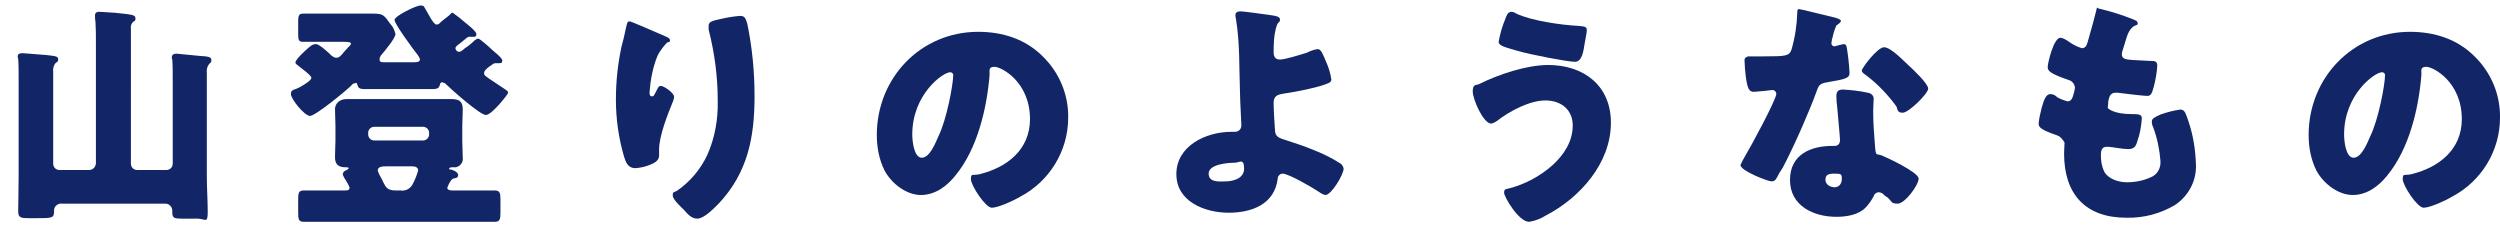 <?xml version="1.0" encoding="utf-8"?>
<!-- Generator: Adobe Illustrator 24.0.1, SVG Export Plug-In . SVG Version: 6.00 Build 0)  -->
<svg version="1.1" id="レイヤー_1" xmlns="http://www.w3.org/2000/svg" xmlns:xlink="http://www.w3.org/1999/xlink" x="0px"
	 y="0px" viewBox="0 0 550 50" style="enable-background:new 0 0 550 50;" xml:space="preserve">
<style type="text/css">
	.st0{fill:#122667;}
</style>
<g id="f70a7ae4-9d78-4a7b-8521-83f9e8ccde6b">
	<g id="fb4894ca-20e0-4375-9697-a2f6f2647548">
		<g>
			<path class="st0" d="M11.7,36c0,0.8,0.6,1.4,1.4,1.4h0.1h6.4c0.8,0,1.4-0.6,1.5-1.4V9.1c0-1.4,0-2.9-0.1-4.3
				c-0.1-0.5-0.1-0.9-0.1-1.4c0-0.7,0.5-0.8,1-0.8l3.3,0.2c3.6,0.4,4.6,0.4,4.6,1.2s-0.2,0.5-0.5,0.8c-0.4,0.4-0.6,0.9-0.5,1.5V36
				c0,0.8,0.6,1.4,1.4,1.4l0,0h6.4c0.8,0,1.4-0.6,1.4-1.4l0,0V18c0-1.7,0-3.8-0.1-4.9c-0.1-0.2-0.1-0.3-0.1-0.5c0-0.6,0.5-0.8,1-0.8
				l5.1,0.5c1.8,0.1,2.6,0.2,2.6,0.9s-0.2,0.5-0.5,0.9c-0.4,0.5-0.6,1.2-0.5,1.9v22.8c0,2.6,0.2,5.3,0.2,7.9s-0.6,1.4-2.3,1.4H40
				c-1.6,0-2.1-0.1-2.1-1.4v-0.4c0-0.8-0.7-1.5-1.5-1.5c-0.1,0-0.1,0-0.2,0H13.6c-0.8-0.1-1.6,0.5-1.7,1.3c0,0.1,0,0.2,0,0.3
				C11.9,48,11.5,48,8,48H6.4C4.6,48,4,47.9,4,46.5s0.1-5.3,0.1-7.9V17.8c0-1.7,0-3.7-0.1-4.9c-0.1-0.1-0.1-0.3-0.1-0.5
				c0-0.6,0.5-0.7,1.1-0.7l5.1,0.4c1.7,0.2,2.7,0.2,2.7,0.9s-0.3,0.6-0.6,0.9c-0.4,0.5-0.6,1.2-0.5,1.9L11.7,36z"/>
			<path class="st0" d="M105.2,8.5c0.4,0,2.6,2,3,2.4s2.3,1.8,2.3,2.4s-0.3,0.6-0.7,0.6h-0.7c-0.3,0-0.6,0.1-0.8,0.3l-0.6,0.4
				c-0.8,0.6-1.2,1-1.2,1.5c0,0.5,0.3,0.6,1.1,1.2l3.6,2.4c0.3,0.2,0.6,0.4,0.6,0.7s-3.6,4.9-4.9,4.9s-7.7-5.7-8.7-6.7
				c-0.2-0.3-0.6-0.4-0.9-0.5c-0.3,0-0.5,0.2-0.5,0.5c-0.2,0.5-0.2,1-1.6,1h-15c-1.3,0-1.4-0.4-1.6-1s-0.2-0.3-0.4-0.3
				c-0.4,0-0.7,0.2-0.9,0.5c-1.2,1.2-7.9,6.7-9.1,6.7S64,21.8,64,20.7s0.7-0.8,2.1-1.6c1.4-0.8,2.4-1.5,2.4-2s-2.1-2-2.7-2.5
				c-0.6-0.5-0.8-0.5-0.8-0.9s1-1.5,2.1-2.5s1.6-1.5,2.4-1.5s2.9,2,3.5,2.6c0.3,0.2,0.6,0.4,1,0.4c0.6,0,1-0.4,1.7-1.3l1-1.1
				c0.1-0.1,0.5-0.4,0.5-0.7s-0.4-0.4-1.9-0.4h-8.7c-0.9,0-1-0.5-1-1.7V4.8c0-1.2,0.1-1.8,1-1.8h15.7c2.1,0,2.3,0.5,3.6,2.3
				c0.6,0.6,0.9,1.4,1.1,2.2c0,0.9-2.5,3.9-3.2,4.7c-0.2,0.3-0.3,0.6-0.3,0.9c0,0.6,0.5,0.6,1.2,0.6h6c1,0,1.7,0,1.7-0.7
				c-0.1-0.3-0.3-0.6-0.5-0.9c-0.8-1-5.1-6.8-5.1-7.7s4.8-3.2,5.7-3.2s0.8,0.4,1.1,0.8s1.7,3.4,2.4,3.4s0.7-0.4,1.4-0.9l1.4-1.1
				c0.2-0.2,0.5-0.6,0.8-0.6c1,0.7,2,1.5,2.9,2.3c0.5,0.4,2.3,1.8,2.3,2.4s-0.3,0.6-0.7,0.6h-0.6c-0.3-0.1-0.7,0.1-0.9,0.3l-1.1,0.9
				c-1,0.8-1.3,0.9-1.3,1.4c0.1,0.4,0.4,0.7,0.8,0.7s0.7-0.3,1.3-0.8c0.8-0.5,1.5-1.1,2.1-1.7C104.6,8.8,104.9,8.5,105.2,8.5z
				 M98.4,41.3c0,0.5,0.6,0.6,1.1,0.6h9.3c1.2,0,1.3,0.6,1.3,2v2.8c0,1.5-0.1,2.1-1.3,2.1H66.9c-1.2,0-1.3-0.5-1.3-2.1v-2.8
				c0-1.5,0.1-2,1.3-2h8.8c0.8,0,1.2,0,1.2-0.7c-0.2-0.5-0.5-1-0.8-1.5c-0.3-0.4-0.5-0.8-0.7-1.3c0-0.4,0.3-0.8,0.7-0.9
				c0.3-0.2,0.6-0.3,0.6-0.5s-0.3-0.2-0.5-0.2H76c-1.5,0-2.3-0.6-2.3-2.2s0.1-2.4,0.1-3.7v-3.2c0-1.3-0.1-2.6-0.1-3.7
				s0.9-2.2,2.5-2.2h23.1c1.6,0,2.5,0.4,2.5,2.2s-0.1,2.4-0.1,3.7v3.2c0,1.3,0.1,2.5,0.1,3.7c0.2,1-0.5,2-1.5,2.2
				c-0.2,0-0.4,0-0.7,0h-0.3c-0.1,0-0.5,0.1-0.5,0.3s0.2,0.2,0.4,0.2s1.6,0.5,1.6,1.2c0,0.4-0.3,0.7-0.7,0.7c-0.4,0-0.8,0.3-1,0.7
				C98.8,40.3,98.6,40.8,98.4,41.3z M81,29.6c0,0.7,0.6,1.3,1.3,1.3l0,0h10.8c0.7,0,1.3-0.6,1.3-1.3l0,0v-0.4c0-0.7-0.6-1.3-1.3-1.3
				l0,0H82.3c-0.7,0-1.3,0.6-1.3,1.3l0,0V29.6z M88.1,41.9c1.1,0.2,2.2-0.4,2.7-1.4c0.5-0.9,0.9-2,1.2-3c0-0.7-0.7-0.9-1.2-0.9h-5.9
				c-0.6,0-1.8,0-1.8,0.9c0.2,0.7,0.6,1.4,1,2.1c0.1,0.3,0.2,0.5,0.4,0.8c0.5,1.2,1.3,1.5,2.6,1.5C87.1,41.9,88.1,41.9,88.1,41.9z"
				/>
			<path class="st0" d="M146.4,8c0.7,0.3,1,0.5,1,0.9s-0.2,0.3-0.5,0.4s-1.8,1.9-2.3,3.1c-1,2.5-1.5,5.2-1.7,7.9
				c0,0.3,0,0.9,0.5,0.9s0.5-0.3,0.9-1s0.5-1.3,1.1-1.3s2.9,1.5,2.9,2.4c0,0.3-0.1,0.6-0.2,0.9c-1.2,2.9-3.1,7.7-3.1,10.7v1.3
				c0,1.2-1.1,1.7-2.1,2.1c-1,0.4-2,0.6-3.1,0.7c-1.6,0-2.1-1.2-2.5-2.5c-1.2-4.1-1.8-8.3-1.8-12.6c0-3.9,0.4-7.7,1.2-11.5
				c0.4-1.4,0.7-2.8,1-4.2s0.4-1.5,0.8-1.5S144.3,7.1,146.4,8z M158.9,4.1c1.3-0.3,2.6-0.5,3.9-0.6c1,0,1.2,0.4,1.6,1.7
				c1.1,5.3,1.6,10.6,1.6,16c0,9-1.5,16.8-7.9,23.6c-1,1-3.2,3.3-4.7,3.3s-2.4-1.4-3-2S148,43.9,148,43s0.2-0.6,0.9-1
				c2.9-2,5.2-4.7,6.7-7.9c1.7-3.8,2.4-7.9,2.3-12c0-5.3-0.7-10.5-2-15.6V5.7C155.9,4.8,156.5,4.6,158.9,4.1z"/>
			<path class="st0" d="M229.4,12.4c3.6,3.5,5.7,8.4,5.6,13.5c0,7.3-4.1,14-10.6,17.4c-1.3,0.8-4.8,2.4-6.2,2.4s-4.6-4.9-4.6-6.3
				s0.4-0.7,2-1.1c6-1.5,11-5.4,11-12.1c0-8.2-6.3-11.5-7.8-11.5s-1,0.9-1.1,1.9c-0.6,7.3-2.7,16.2-7.5,22c-1.9,2.4-4.5,4.3-7.6,4.3
				s-6.4-2.4-8-5.4c-1.2-2.4-1.7-5.1-1.7-7.8c0-12.6,9.7-22.7,22.3-22.7C220.6,7,225.6,8.6,229.4,12.4z M200.7,29.6
				c0,1.2,0.3,5.1,2.1,5.1s3.1-3.5,3.6-4.6c1.9-3.8,3.3-11.6,3.3-13.5c0.1-0.3-0.2-0.6-0.5-0.7c-0.1,0-0.1,0-0.2,0
				C207.5,15.9,200.7,20.7,200.7,29.6z"/>
			<path class="st0" d="M280,3.4c0.5,0.1,1.6,0.2,1.6,0.9s-0.4,0.4-0.7,1.3s-0.7,2.2-0.7,5.9c0,0.9,0.3,1.6,1.4,1.6s4.6-1.1,5.9-1.5
				c0.8-0.4,1.6-0.7,2.4-0.8c0.7,0,1.1,1,1.8,2.7c0.6,1.3,1,2.6,1.2,4c0,0.7-0.8,0.9-2.7,1.5c-2.6,0.7-5.2,1.2-7.8,1.6
				c-1.3,0.2-2.2,0.5-2.2,2s0.2,4.8,0.3,6.1s0.6,1.6,2.6,2.2c3.5,1.1,8.5,2.9,11.5,4.9c0.5,0.2,0.9,0.7,1,1.3c0,1.3-2.7,5.8-4,5.8
				c-0.5-0.1-0.9-0.3-1.3-0.6c-1.3-0.9-6.8-4.1-8.1-4.1c-0.6,0-1.1,0.5-1.1,1.1l0,0c-0.7,5.7-5.8,7.5-10.8,7.5s-11.5-2.3-11.5-8.5
				s6.5-9.3,12.1-9.3h0.8c0.8,0,1.4-0.6,1.4-1.4c0-0.4-0.3-5.9-0.3-7.2c-0.2-5.4,0-10.9-0.9-16.3c-0.1-0.3-0.1-0.5-0.1-0.8
				c0-0.7,0.6-0.8,1.2-0.8S278.7,3.2,280,3.4z M271.7,35.8c-1.5,0-5.8,0.3-5.8,2.4s2.7,1.7,3.8,1.7s4-0.4,4-2.8
				S272.6,35.8,271.7,35.8L271.7,35.8z"/>
			<path class="st0" d="M354.4,27c0,8.9-6.8,16.5-14.3,20.4c-1.1,0.7-2.4,1.2-3.7,1.4c-2.3,0-5.5-5.5-5.5-6.4s0.5-0.8,0.9-0.9
				c3.6-0.9,7-2.7,9.8-5.2c2.5-2.3,4.4-5.2,4.4-8.7s-2.6-5.5-6-5.5s-7.7,2.2-10.8,4.6c-0.3,0.2-0.7,0.4-1.1,0.5
				c-1.8,0-4.1-5.4-4.1-7.1s0.8-1.3,1.4-1.6c4.2-2.1,10.4-4.2,15.2-4.2C348.4,14.3,354.4,18.8,354.4,27z M333.6,3
				c3.4,1.6,9.9,2.5,13.7,2.7c1.3,0.1,1.8,0.2,1.8,0.9s-0.3,1.8-0.5,3.1s-0.5,3.9-2.1,3.9s-9.9-1.6-12.6-2.4s-4.2-1.1-4.2-2
				c0.3-1.7,0.8-3.5,1.5-5.1c0.2-0.6,0.5-1.5,1.3-1.5C332.9,2.6,333.3,2.8,333.6,3z"/>
			<path class="st0" d="M403.8,3.9c0.6,0.2,1.2,0.4,1.2,0.7s-0.3,0.5-1,1c-0.4,0.9-0.7,1.9-0.9,2.9C403,8.6,403,8.8,403,8.9
				c0,0.2-0.1,0.4-0.1,0.6c0,0.4,0.3,0.7,0.7,0.7l1.1-0.3l0.9-0.2c0.5,0,0.6,0.3,0.7,0.8c0.3,1.8,0.5,3.7,0.6,5.5
				c0,1.2-0.8,1.4-4.9,2.1c-1.8,0.3-1.9,0.7-2.5,2.4s-1.9,4.8-2.9,7.1s-2.8,6.3-4.4,9.3c-0.5,0.7-0.9,1.4-1.3,2.2
				c-0.3,0.5-0.5,0.8-1.2,0.8s-6.8-2.3-6.8-3.6c0.3-0.7,0.7-1.4,1.1-2.1c1.1-1.8,6.8-12.3,6.8-13.6c-0.1-0.5-0.4-0.8-0.9-0.8
				l-1.7,0.2l-2.3,0.2c-1.1,0-1.6-0.5-2-5c0-0.4-0.1-1.3-0.1-1.8c-0.1-0.5,0.3-0.9,0.8-1c0.1,0,0.1,0,0.2,0h3.3c4.8,0,5.5-0.1,6-1.4
				c0.8-2.7,1.2-5.4,1.3-8.2c0-0.4,0-0.8,0.4-0.8S402.8,3.7,403.8,3.9z M410.9,20.4c0.8,0.1,1.4,0.7,1.3,1.5l0,0
				c0,0.6-0.1,1.5-0.1,2.5c0,2.6,0.2,5.2,0.4,7.7s0.3,1.6,1.5,2.1s8.1,3.7,8.1,5.1s-3,5.5-4.6,5.5s-1.2-0.5-2.3-1.4
				c-0.4-0.2-0.7-0.5-1-0.8c-0.3-0.2-0.6-0.3-0.9-0.3c-0.5,0-1,0.4-1.1,0.9c-0.5,0.9-1.1,1.8-1.8,2.5c-1.6,1.6-4.2,2-6.4,2
				c-5,0-10.2-2.4-10.2-8.1s4.7-7.5,9.3-7.5h0.5c0.8,0,1.2-0.5,1.2-1.3s-0.5-5.5-0.6-7.1c-0.1-0.8-0.2-1.7-0.2-2.5
				c0-1.1,0.4-1.5,1.5-1.5C407.3,19.8,409.1,20,410.9,20.4z M401.6,39.6c0,1,1.1,1.6,2,1.6s1.6-0.7,1.6-1.8s-0.1-1.2-1.6-1.2
				S401.6,38.5,401.6,39.6z M419.7,14.2c1.2,1.1,4.5,4.2,4.5,5.3s-4.3,5.3-5.6,5.3s-1.1-0.8-1.4-1.4c-1.9-2.6-4.1-4.9-6.6-6.8
				c-0.4-0.3-1-0.6-1-1.1s3.4-5.1,4.9-5.1S418.8,13.4,419.7,14.2L419.7,14.2z"/>
			<path class="st0" d="M469.4,4.3c0.5,0.2,0.9,0.4,0.9,0.8s-0.2,0.4-0.5,0.5s-1.3,0.6-1.9,2.5L467,11c-0.1,0.3-0.2,0.6-0.2,0.9
				c0,1,0.7,1.2,2.4,1.3l3.8,0.2c1,0,1.6,0,1.6,1.1c-0.1,1.6-0.4,3.2-0.8,4.7c-0.4,1.4-0.6,1.9-1.4,1.9s-5-0.5-6.5-0.7h-0.5
				c-1.2,0-1.4,1-1.6,2v0.4c0,0.2-0.1,0.7-0.1,0.9s1.4,1.4,5.2,1.4c1.4,0,2.3,0,2.3,0.9c-0.1,1.7-0.4,3.5-1,5.1
				c-0.3,1.1-0.7,1.7-2,1.7s-3.1-0.4-4.3-0.5h-0.5c-1.1,0-1.2,1.1-1.2,1.7v0.3c0,1.2,0.2,2.3,0.7,3.4c0.9,1.7,3.2,2.4,5,2.4
				c2,0,3.9-0.4,5.7-1.3c1.2-0.7,1.8-2,1.7-3.4c-0.2-2.5-0.7-5-1.6-7.4c-0.2-0.4-0.3-0.8-0.3-1.2c0-0.7,0.4-0.9,1.9-1.6
				c1.4-0.5,2.9-0.9,4.4-1.1c1,0,1.2,1,1.8,2.7c1,3,1.5,6.1,1.6,9.3c0.2,3.6-1.6,7-4.6,9c-3.2,1.9-6.9,2.9-10.7,2.8
				c-9.1,0-13.7-5.3-13.7-14.1c0-0.7,0.1-2.3,0.1-2.4s-0.8-1.4-1.6-1.6c-3.4-1.2-4.1-1.7-4.1-2.6c0.1-1.2,0.4-2.4,0.7-3.6
				c0.4-1.3,0.8-2.9,1.9-2.9c0.6,0,1.1,0.3,1.5,0.7c0.7,0.4,1.5,0.7,2.3,0.9c0.4,0,0.9-0.2,1.2-1.3c0.2-0.6,0.3-1.1,0.4-1.7
				c-0.1-0.8-0.6-1.5-1.4-1.7c-4.4-1.5-4.6-2.1-4.6-2.9s1.3-6.4,2.8-6.4c0.7,0.1,1.3,0.5,1.9,0.9c0.8,0.6,1.8,1.1,2.8,1.4
				c0.8,0,1.1-0.6,1.3-1.4s1.2-4.1,1.7-6.2s0.3-1.1,0.8-1.1C464.4,2.5,466.9,3.3,469.4,4.3z"/>
			<path class="st0" d="M544.4,12.4c3.6,3.5,5.7,8.4,5.6,13.5c0,7.3-4.1,14-10.6,17.4c-1.3,0.8-4.8,2.4-6.2,2.4s-4.6-4.9-4.6-6.3
				s0.4-0.7,2-1.1c6-1.5,11-5.4,11-12.1c0-8.2-6.3-11.5-7.8-11.5s-1,0.9-1.1,1.9c-0.6,7.3-2.7,16.2-7.5,22c-1.9,2.4-4.5,4.3-7.6,4.3
				s-6.4-2.4-8-5.4c-1.2-2.4-1.7-5.1-1.7-7.8c0-12.6,9.7-22.7,22.3-22.7C535.6,7,540.6,8.6,544.4,12.4z M515.7,29.6
				c0,1.2,0.3,5.1,2.1,5.1s3.1-3.5,3.6-4.6c1.9-3.8,3.3-11.6,3.3-13.5c0.1-0.3-0.2-0.6-0.5-0.7c-0.1,0-0.1,0-0.2,0
				C522.5,15.9,515.7,20.7,515.7,29.6z"/>
		</g>
	</g>
</g>
</svg>
